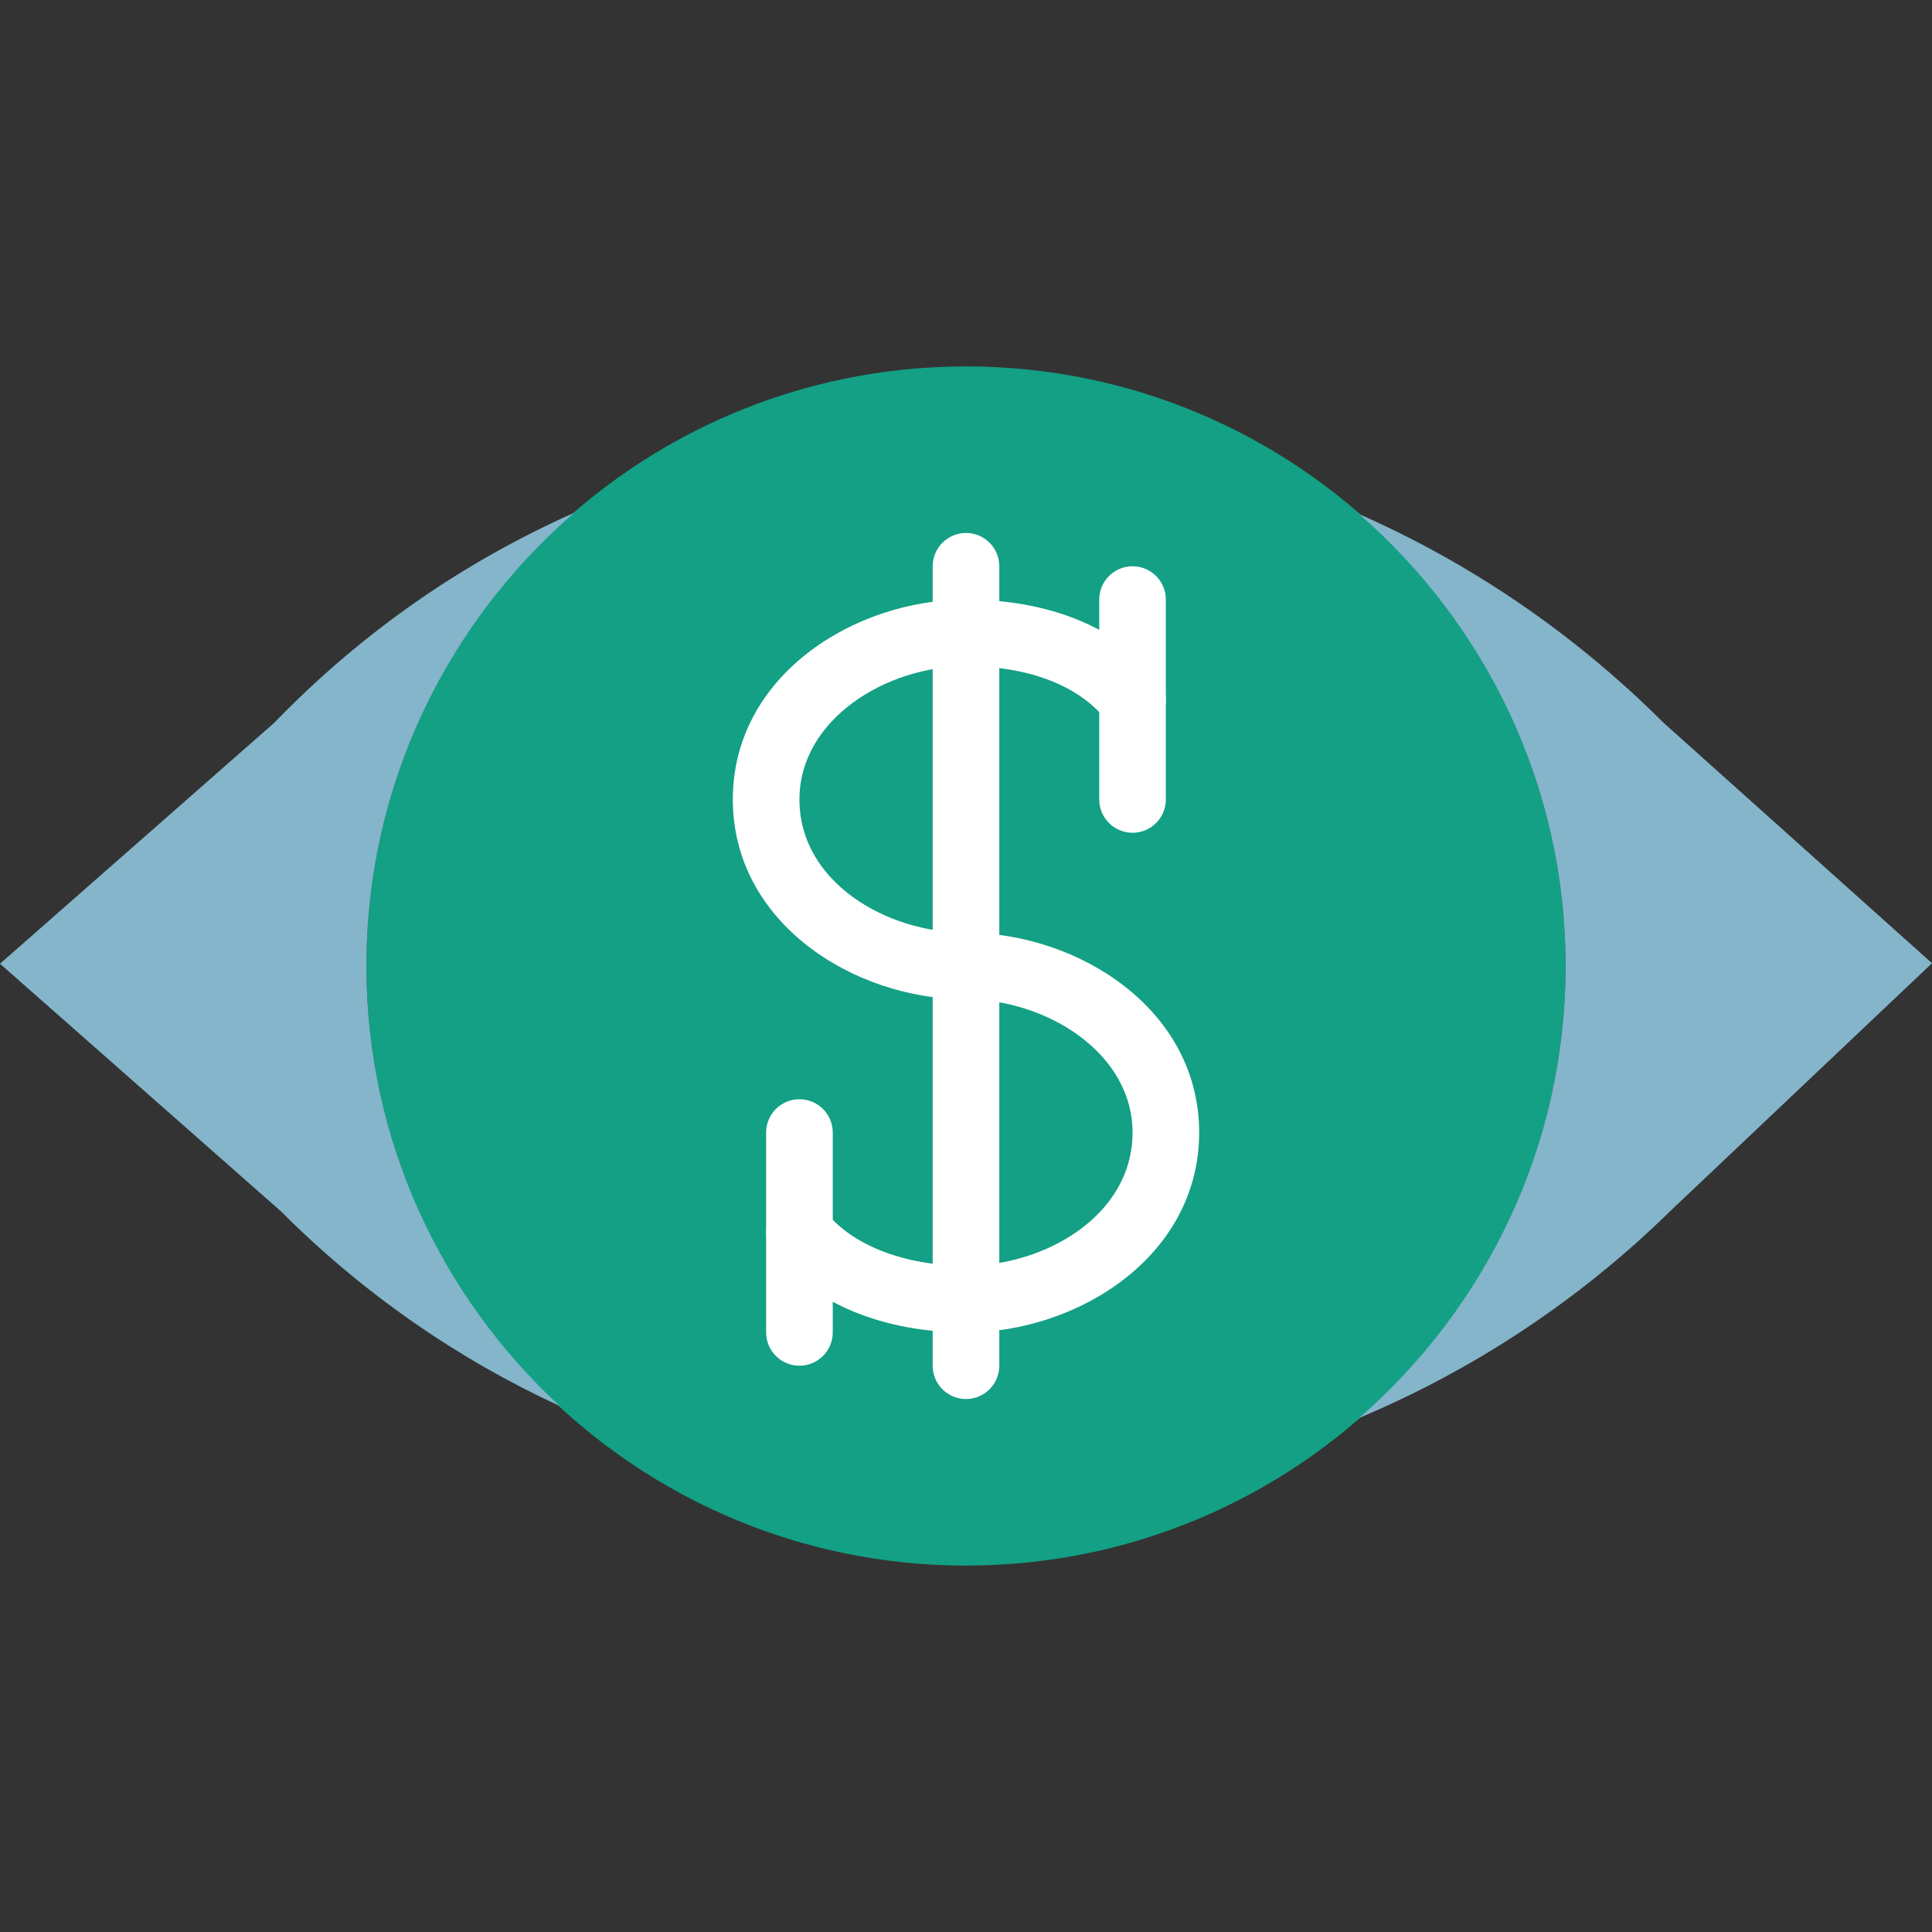 <?xml version="1.0" encoding="iso-8859-1"?>
<!-- Uploaded to: SVG Repo, www.svgrepo.com, Generator: SVG Repo Mixer Tools -->
<svg height="800px" width="800px" version="1.1" id="Layer_1" xmlns="http://www.w3.org/2000/svg" xmlns:xlink="http://www.w3.org/1999/xlink" 
	 viewBox="0 0 512.004 512.004" xml:space="preserve">
<rect x="0" y="0" width="512.004" height="512.004" fill="#333333" stroke="none"/>
<g>
	<path style="fill:#13A085;" d="M414.897,256.002c0,87.755-71.142,158.897-158.897,158.897S97.103,343.757,97.103,256.002
		S168.245,97.105,256,97.105S414.897,168.247,414.897,256.002"/>
	<g>
		<path style="fill:#84B5CB;" d="M97.103,256.002c0-48.022,21.398-90.968,55.066-120.108
			c-28.981,12.871-56.038,31.373-79.484,55.649L0,255.401l74.425,65.589c21.998,22.025,47.078,39.239,73.905,51.624
			C116.904,343.589,97.103,302.161,97.103,256.002"/>
		<path style="fill:#84B5CB;" d="M440.862,191.541c-24.09-24.038-51.5-42.417-80.622-55.27c33.43,29.131,54.66,71.91,54.66,119.729
			c0,47.846-21.257,90.65-54.713,119.782c29.855-12.562,57.909-30.782,82.406-54.784l69.411-65.73L440.862,191.541z"/>
	</g>
	<g>
		<path style="fill:#FFFFFF;" d="M256,370.76c-4.882,0-8.828-3.955-8.828-8.828V150.071c0-4.873,3.946-8.828,8.828-8.828
			s8.828,3.955,8.828,8.828v211.862C264.828,366.806,260.882,370.76,256,370.76"/>
		<path style="fill:#FFFFFF;" d="M256,353.105c-21.813,0-40.413-7.645-51.041-20.974c-3.037-3.822-2.419-9.375,1.404-12.412
			c3.814-3.037,9.366-2.401,12.403,1.395c7.15,8.978,21.071,14.336,37.235,14.336c21.221,0,44.138-13.497,44.138-35.31
			c0-21.124-22.819-35.31-44.138-35.31c-29.714,0-61.793-20.25-61.793-52.966s32.079-52.966,61.793-52.966
			c22.131,0,40.263,7.45,51.041,20.974c3.037,3.822,2.419,9.375-1.404,12.412c-3.814,3.046-9.366,2.41-12.403-1.395
			c-7.362-9.242-20.586-14.336-37.235-14.336c-21.319,0-44.138,14.186-44.138,35.31c0,21.813,22.916,35.31,44.138,35.31
			c29.714,0,61.793,20.251,61.793,52.966S285.714,353.105,256,353.105"/>
		<path style="fill:#FFFFFF;" d="M300.138,220.691c-4.882,0-8.828-3.955-8.828-8.828v-52.966c0-4.873,3.946-8.828,8.828-8.828
			c4.882,0,8.828,3.955,8.828,8.828v52.966C308.966,216.737,305.02,220.691,300.138,220.691"/>
		<path style="fill:#FFFFFF;" d="M211.862,361.933c-4.882,0-8.828-3.955-8.828-8.828V300.14c0-4.873,3.946-8.828,8.828-8.828
			c4.882,0,8.828,3.955,8.828,8.828v52.966C220.69,357.978,216.744,361.933,211.862,361.933"/>
	</g>
</g>
</svg>